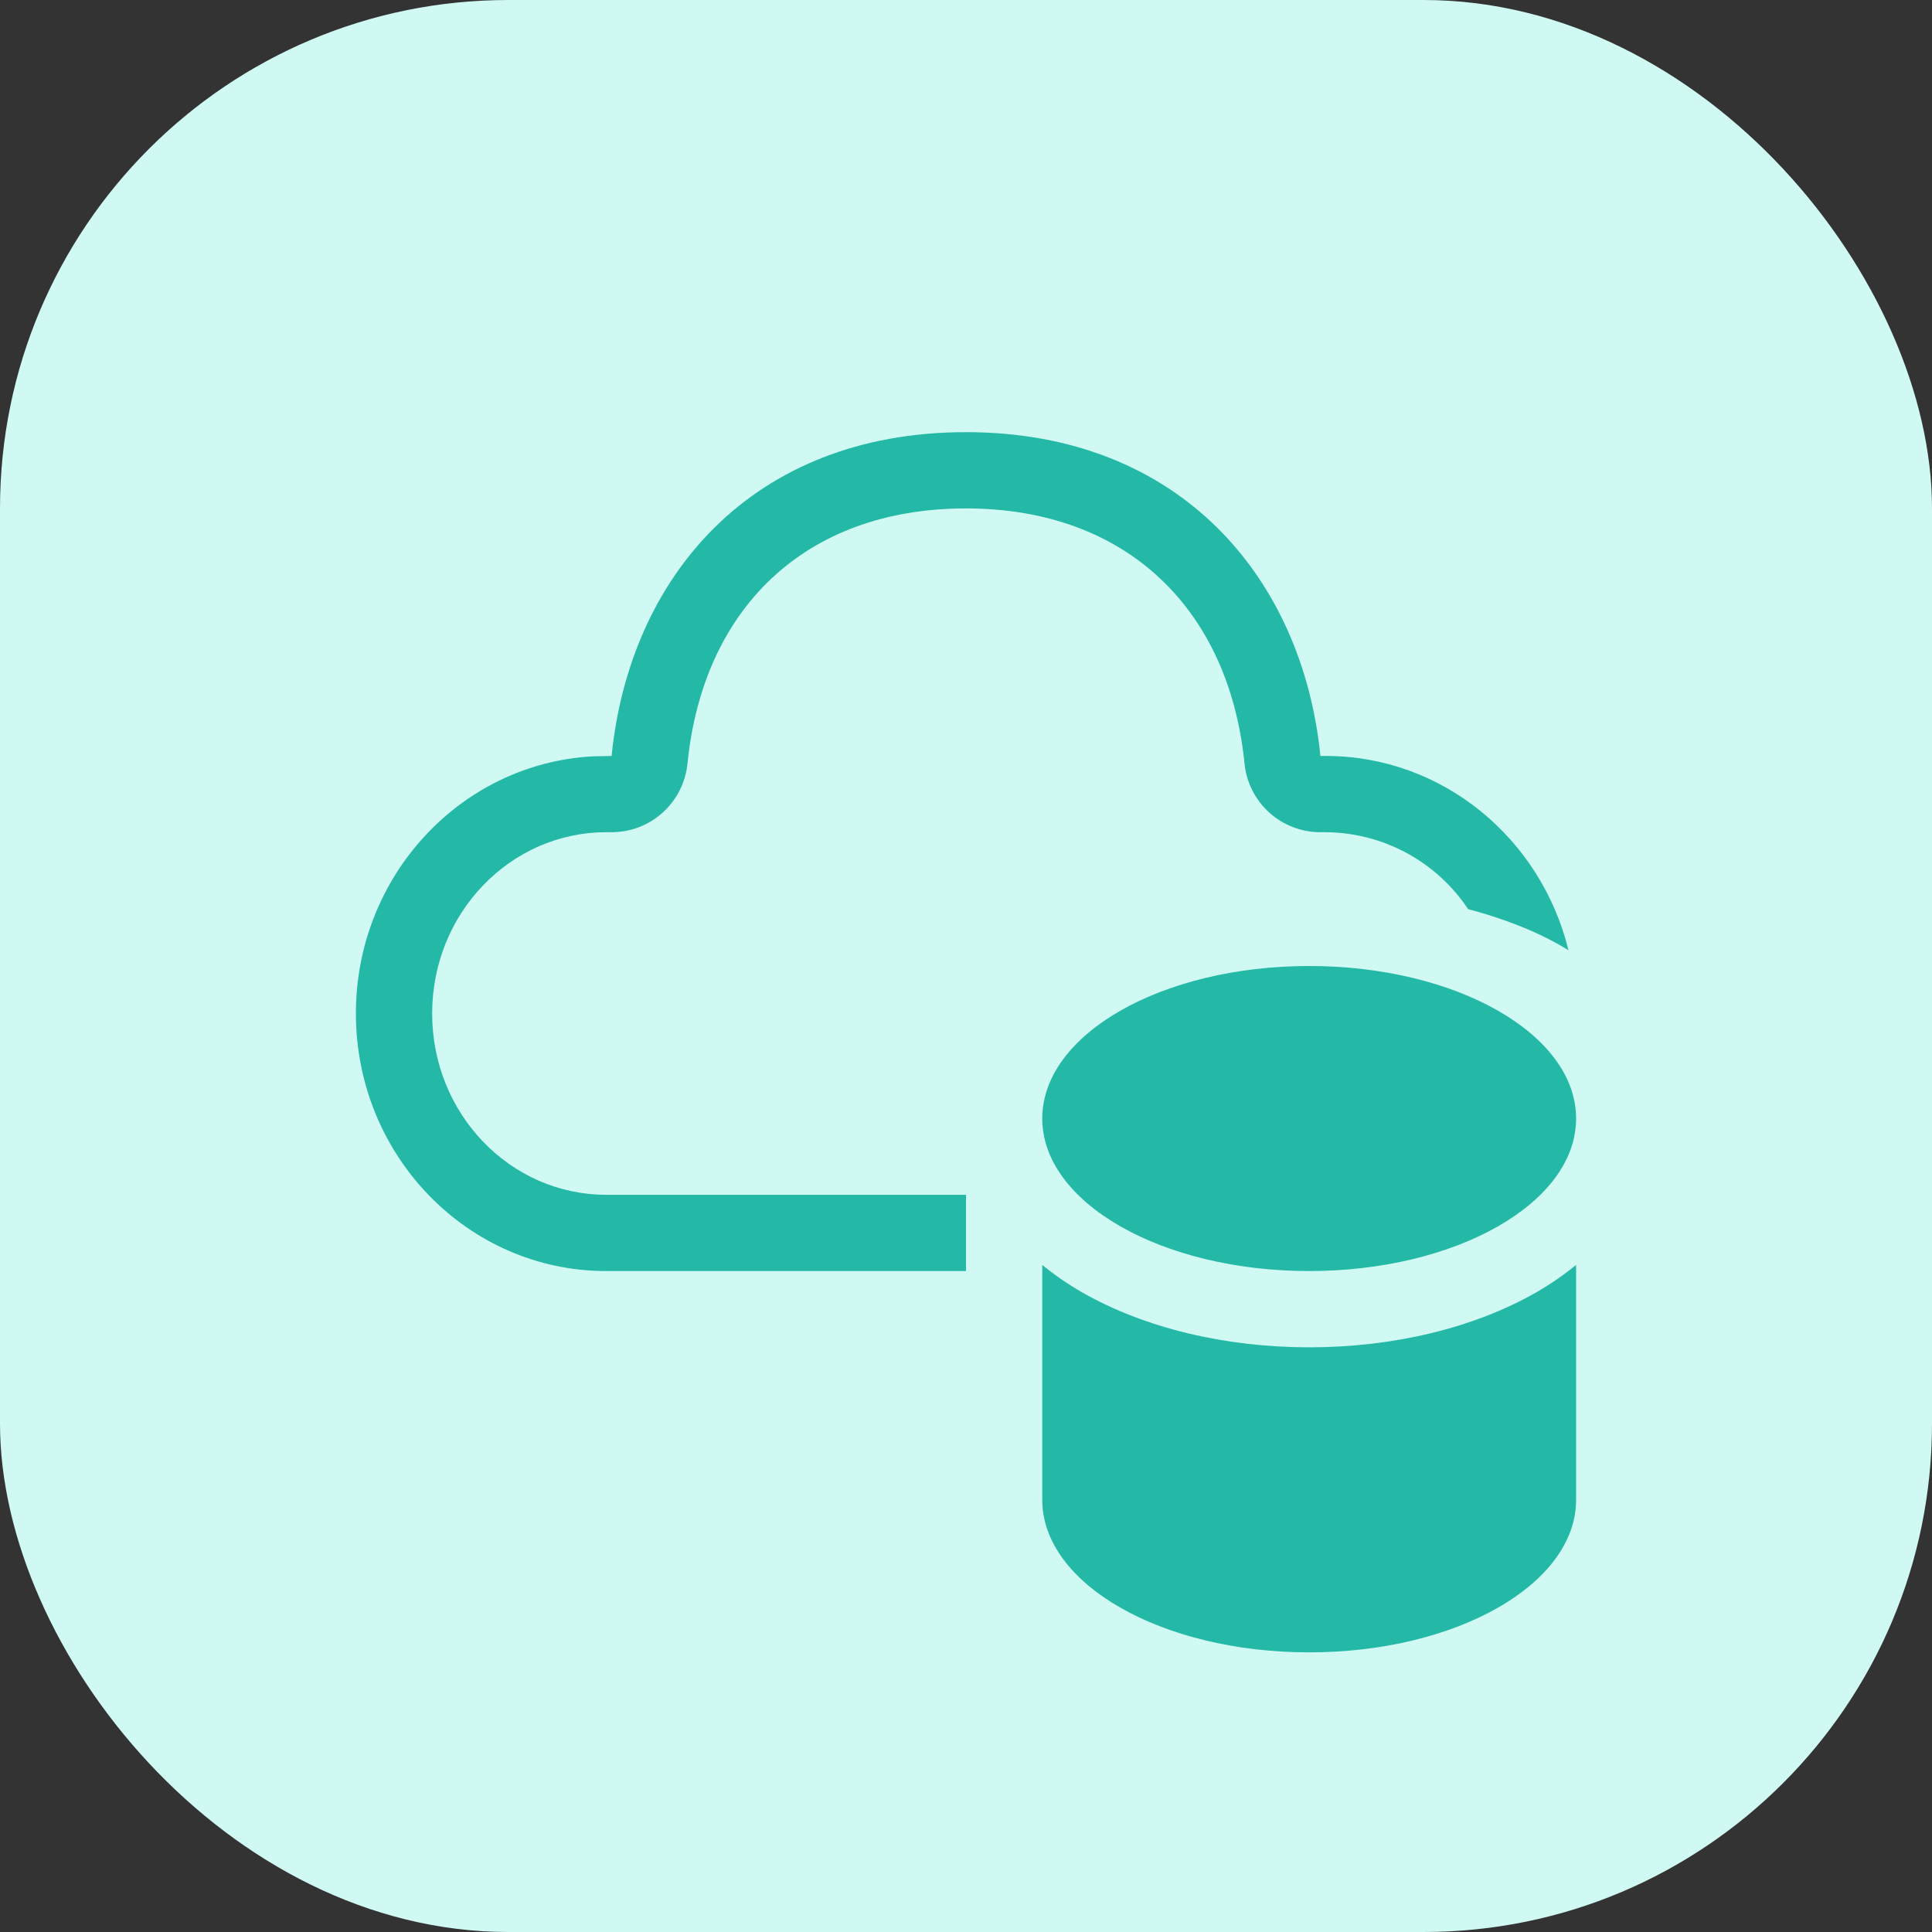 <svg width="57" height="57" viewBox="0 0 57 57" fill="none" xmlns="http://www.w3.org/2000/svg">
<rect x="0" y="0" width="57" height="57" fill="#333333" stroke="none"/>
<rect width="57" height="57" rx="15" fill="#D1F9F4"/>
<path d="M28.5 12.75C34.838 12.75 38.434 17.077 38.956 22.303H39.113C42.567 22.303 45.467 24.74 46.275 28.034C45.893 27.8 45.493 27.595 45.08 27.42C44.506 27.18 43.916 26.98 43.314 26.822C42.853 26.129 42.229 25.56 41.497 25.164C40.765 24.769 39.947 24.559 39.115 24.553H38.956C38.398 24.553 37.86 24.346 37.446 23.972C37.033 23.598 36.773 23.084 36.717 22.529C36.263 17.981 33.245 15 28.5 15C23.744 15 20.74 17.961 20.283 22.526C20.228 23.082 19.968 23.597 19.554 23.971C19.141 24.346 18.602 24.553 18.044 24.553H17.887C15.061 24.553 12.75 26.934 12.75 29.902C12.75 32.872 15.063 35.25 17.884 35.25H28.5V37.5H17.884C13.805 37.5 10.5 34.098 10.5 29.902C10.5 25.845 13.589 22.531 17.48 22.315L18.044 22.303C18.571 17.043 22.162 12.75 28.5 12.75ZM45.31 38.137C43.487 39.176 41.118 39.75 38.625 39.75C36.132 39.75 33.765 39.176 31.94 38.137C31.522 37.897 31.124 37.624 30.75 37.32V44.25C30.75 46.736 34.276 48.75 38.625 48.75C42.974 48.75 46.5 46.736 46.5 44.25V37.32C46.126 37.624 45.728 37.897 45.31 38.137ZM38.625 28.5C34.276 28.5 30.75 30.514 30.75 33C30.75 35.486 34.276 37.5 38.625 37.5C42.974 37.5 46.5 35.486 46.5 33C46.5 30.514 42.974 28.5 38.625 28.5Z" fill="#24B9A6"/>
</svg>

